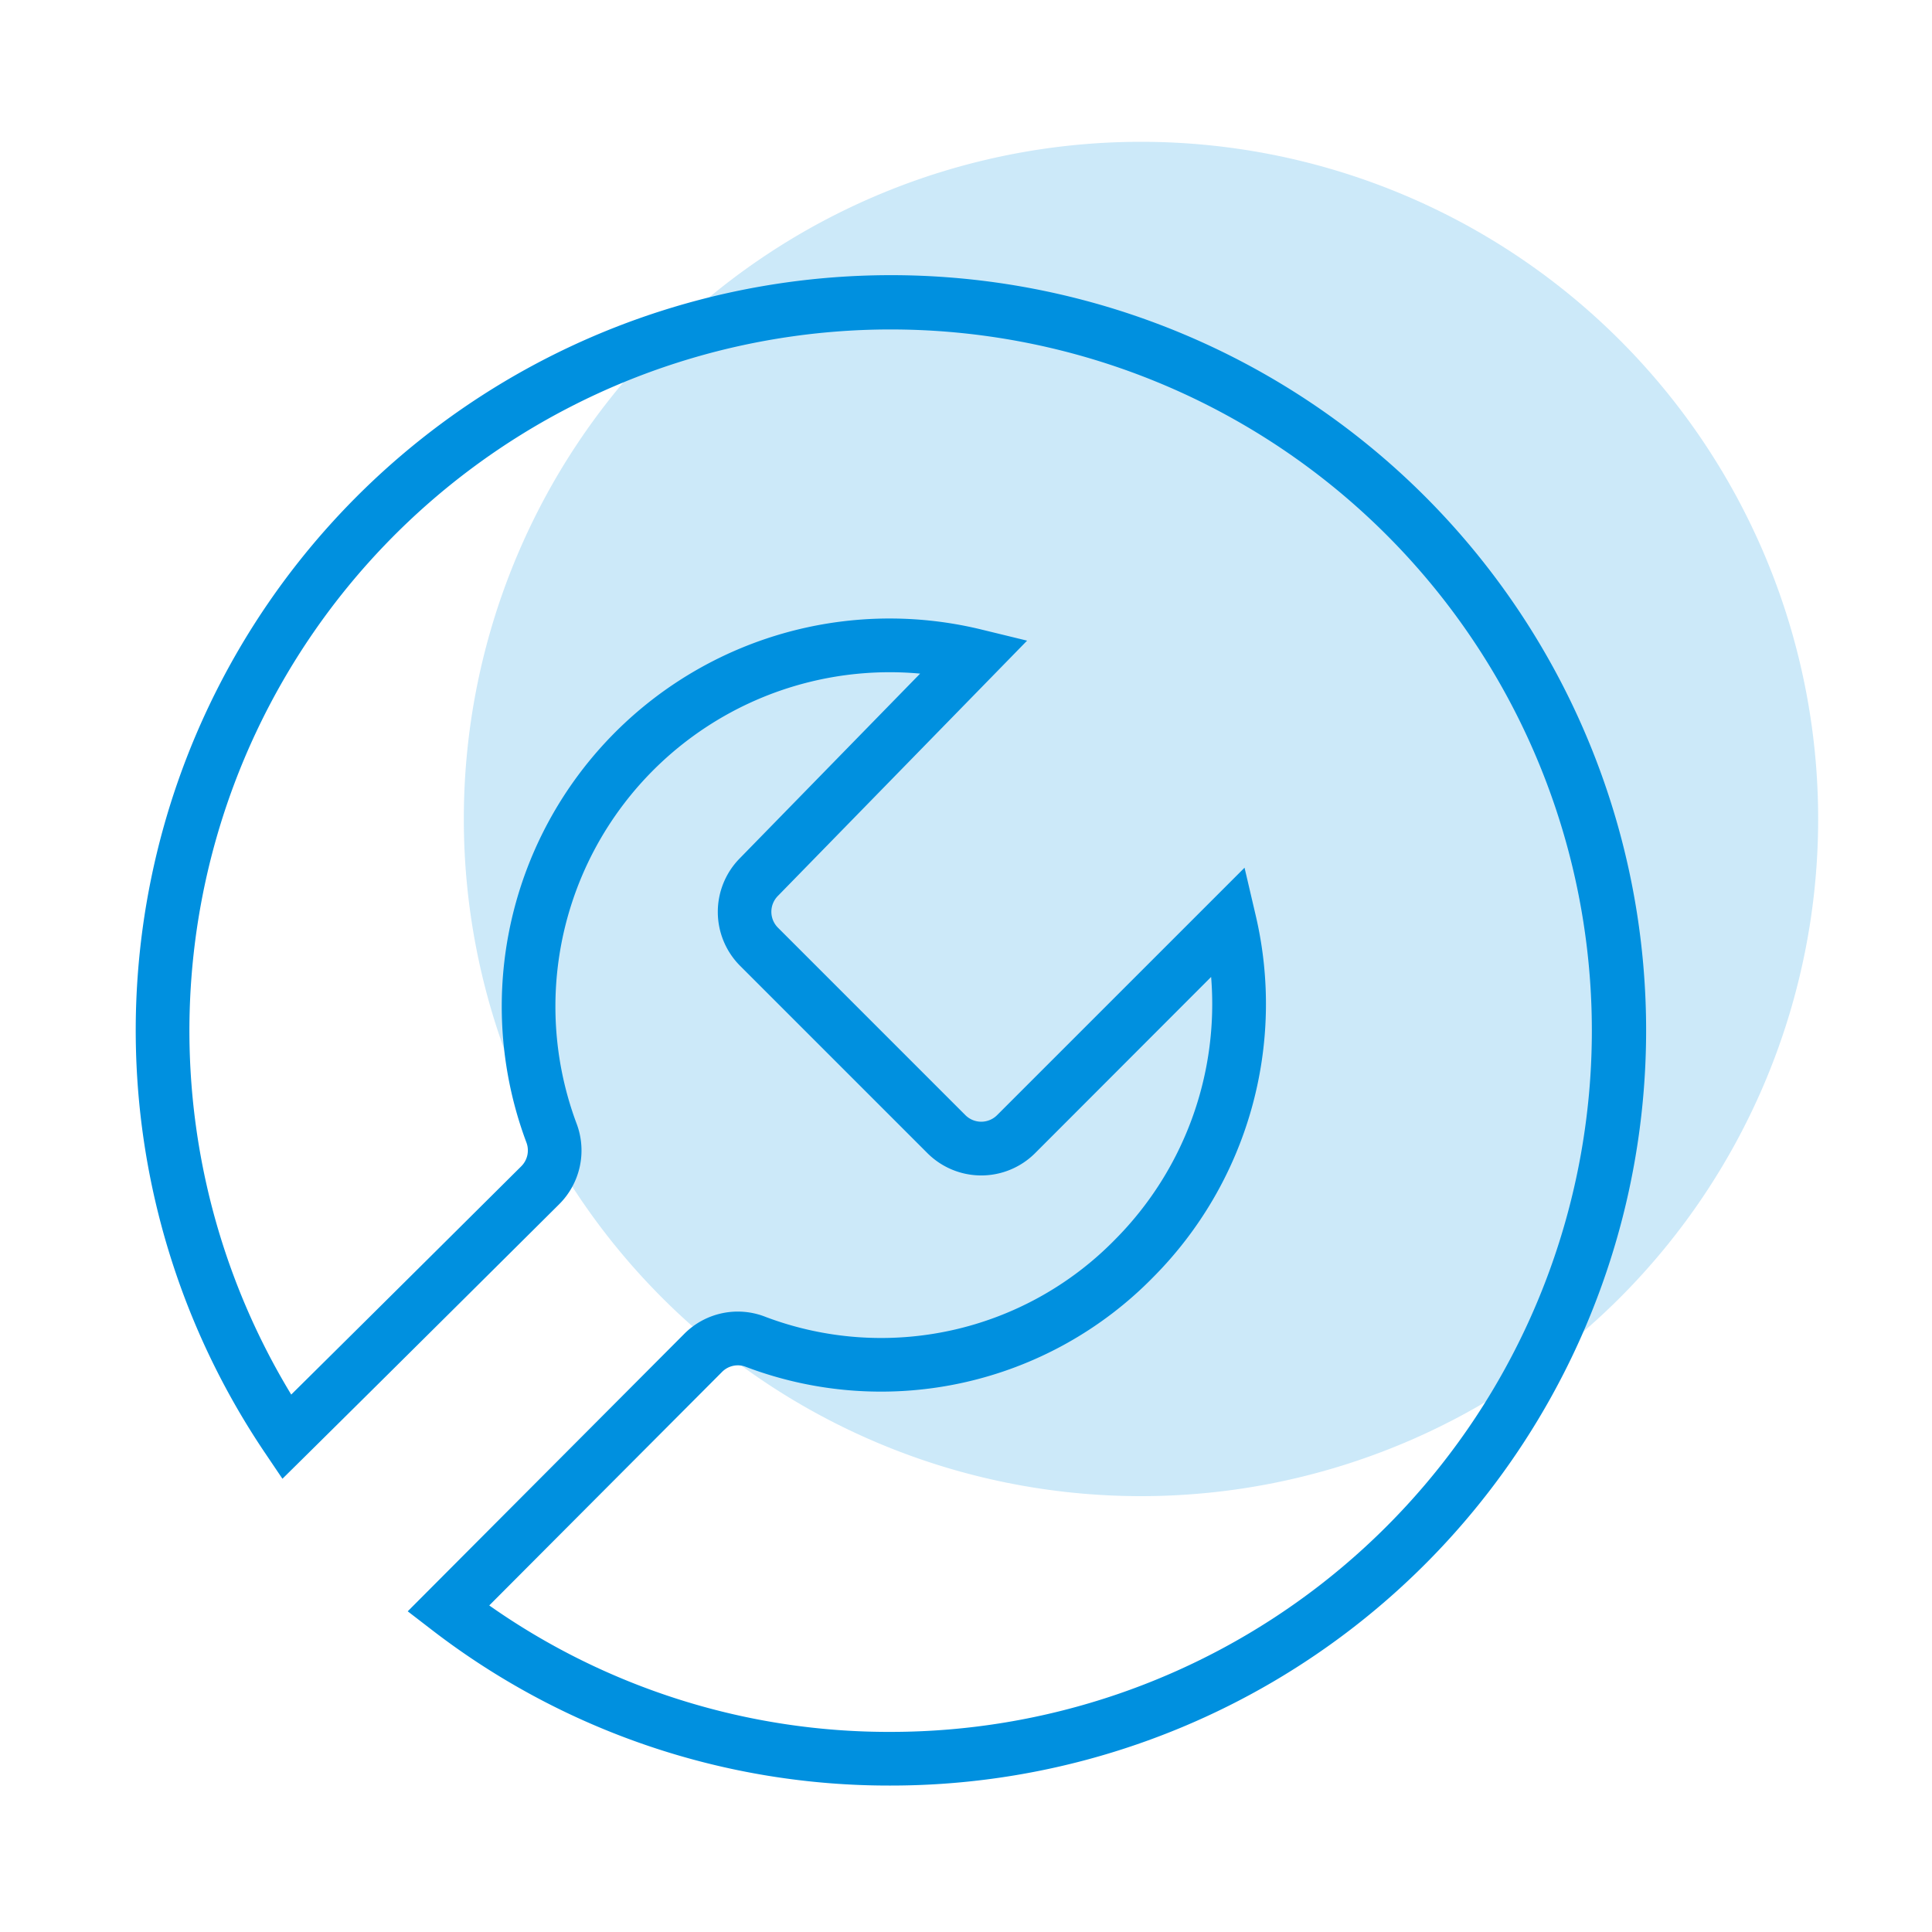 <?xml version="1.0" encoding="UTF-8"?> <svg xmlns="http://www.w3.org/2000/svg" xmlns:xlink="http://www.w3.org/1999/xlink" id="Raggruppa_1604" data-name="Raggruppa 1604" width="80" height="80" viewBox="0 0 80 80"><rect x="0" y="0" width="80" height="80" fill="#333333" stroke="none"/><defs><clipPath id="clip-path"><rect id="Rettangolo_457" data-name="Rettangolo 457" width="80" height="80" fill="none"></rect></clipPath><clipPath id="clip-path-3"><rect id="Rettangolo_455" data-name="Rettangolo 455" width="56.08" height="56.08" fill="none"></rect></clipPath></defs><g id="Raggruppa_1603" data-name="Raggruppa 1603" clip-path="url(#clip-path)"><rect id="Rettangolo_454" data-name="Rettangolo 454" width="80" height="80" fill="#fff"></rect><g id="Raggruppa_1602" data-name="Raggruppa 1602"><g id="Raggruppa_1601" data-name="Raggruppa 1601" clip-path="url(#clip-path)"><g id="Raggruppa_1600" data-name="Raggruppa 1600" transform="translate(19.206 5.872)" opacity="0.2"><g id="Raggruppa_1599" data-name="Raggruppa 1599"><g id="Raggruppa_1598" data-name="Raggruppa 1598" clip-path="url(#clip-path-3)"><path id="Tracciato_455" data-name="Tracciato 455" d="M99.295,41.254a28.04,28.04,0,1,1-28.04-28.04,28.04,28.04,0,0,1,28.04,28.04" transform="translate(-43.215 -13.214)" fill="#0090df"></path></g></g></g><path id="Tracciato_456" data-name="Tracciato 456" d="M43.913,88.183a30.976,30.976,0,0,1-19.006-6.445l-1-.77,11.44-11.478a3.124,3.124,0,0,1,3.384-.711A13.546,13.546,0,0,0,53.2,65.57,13.825,13.825,0,0,0,57.174,54.7L49.882,62a3.154,3.154,0,0,1-4.452,0l-7.775-7.775a3.161,3.161,0,0,1,0-4.435l7.469-7.65A13.842,13.842,0,0,0,30.892,60.753a3.143,3.143,0,0,1-.72,3.365s-6.914,6.876-10.5,10.42l-.953.941-.749-1.111A31.271,31.271,0,1,1,43.913,88.183m-16.63-7.458a28.748,28.748,0,0,0,16.63,5.236A29.036,29.036,0,1,0,19.083,71.993c3.732-3.691,9.523-9.451,9.524-9.451a.929.929,0,0,0,.21-1A16.061,16.061,0,0,1,47.661,40.314l1.893.461L39.236,51.344a.932.932,0,0,0-.005,1.31L47,60.424a.928.928,0,0,0,1.31,0L58.558,50.177l.455,1.946A16.043,16.043,0,0,1,54.78,67.128a15.774,15.774,0,0,1-16.854,3.724.92.92,0,0,0-1,.2Z" transform="translate(-7.024 -14.247)" fill="#0090df"></path></g></g></g></svg> 